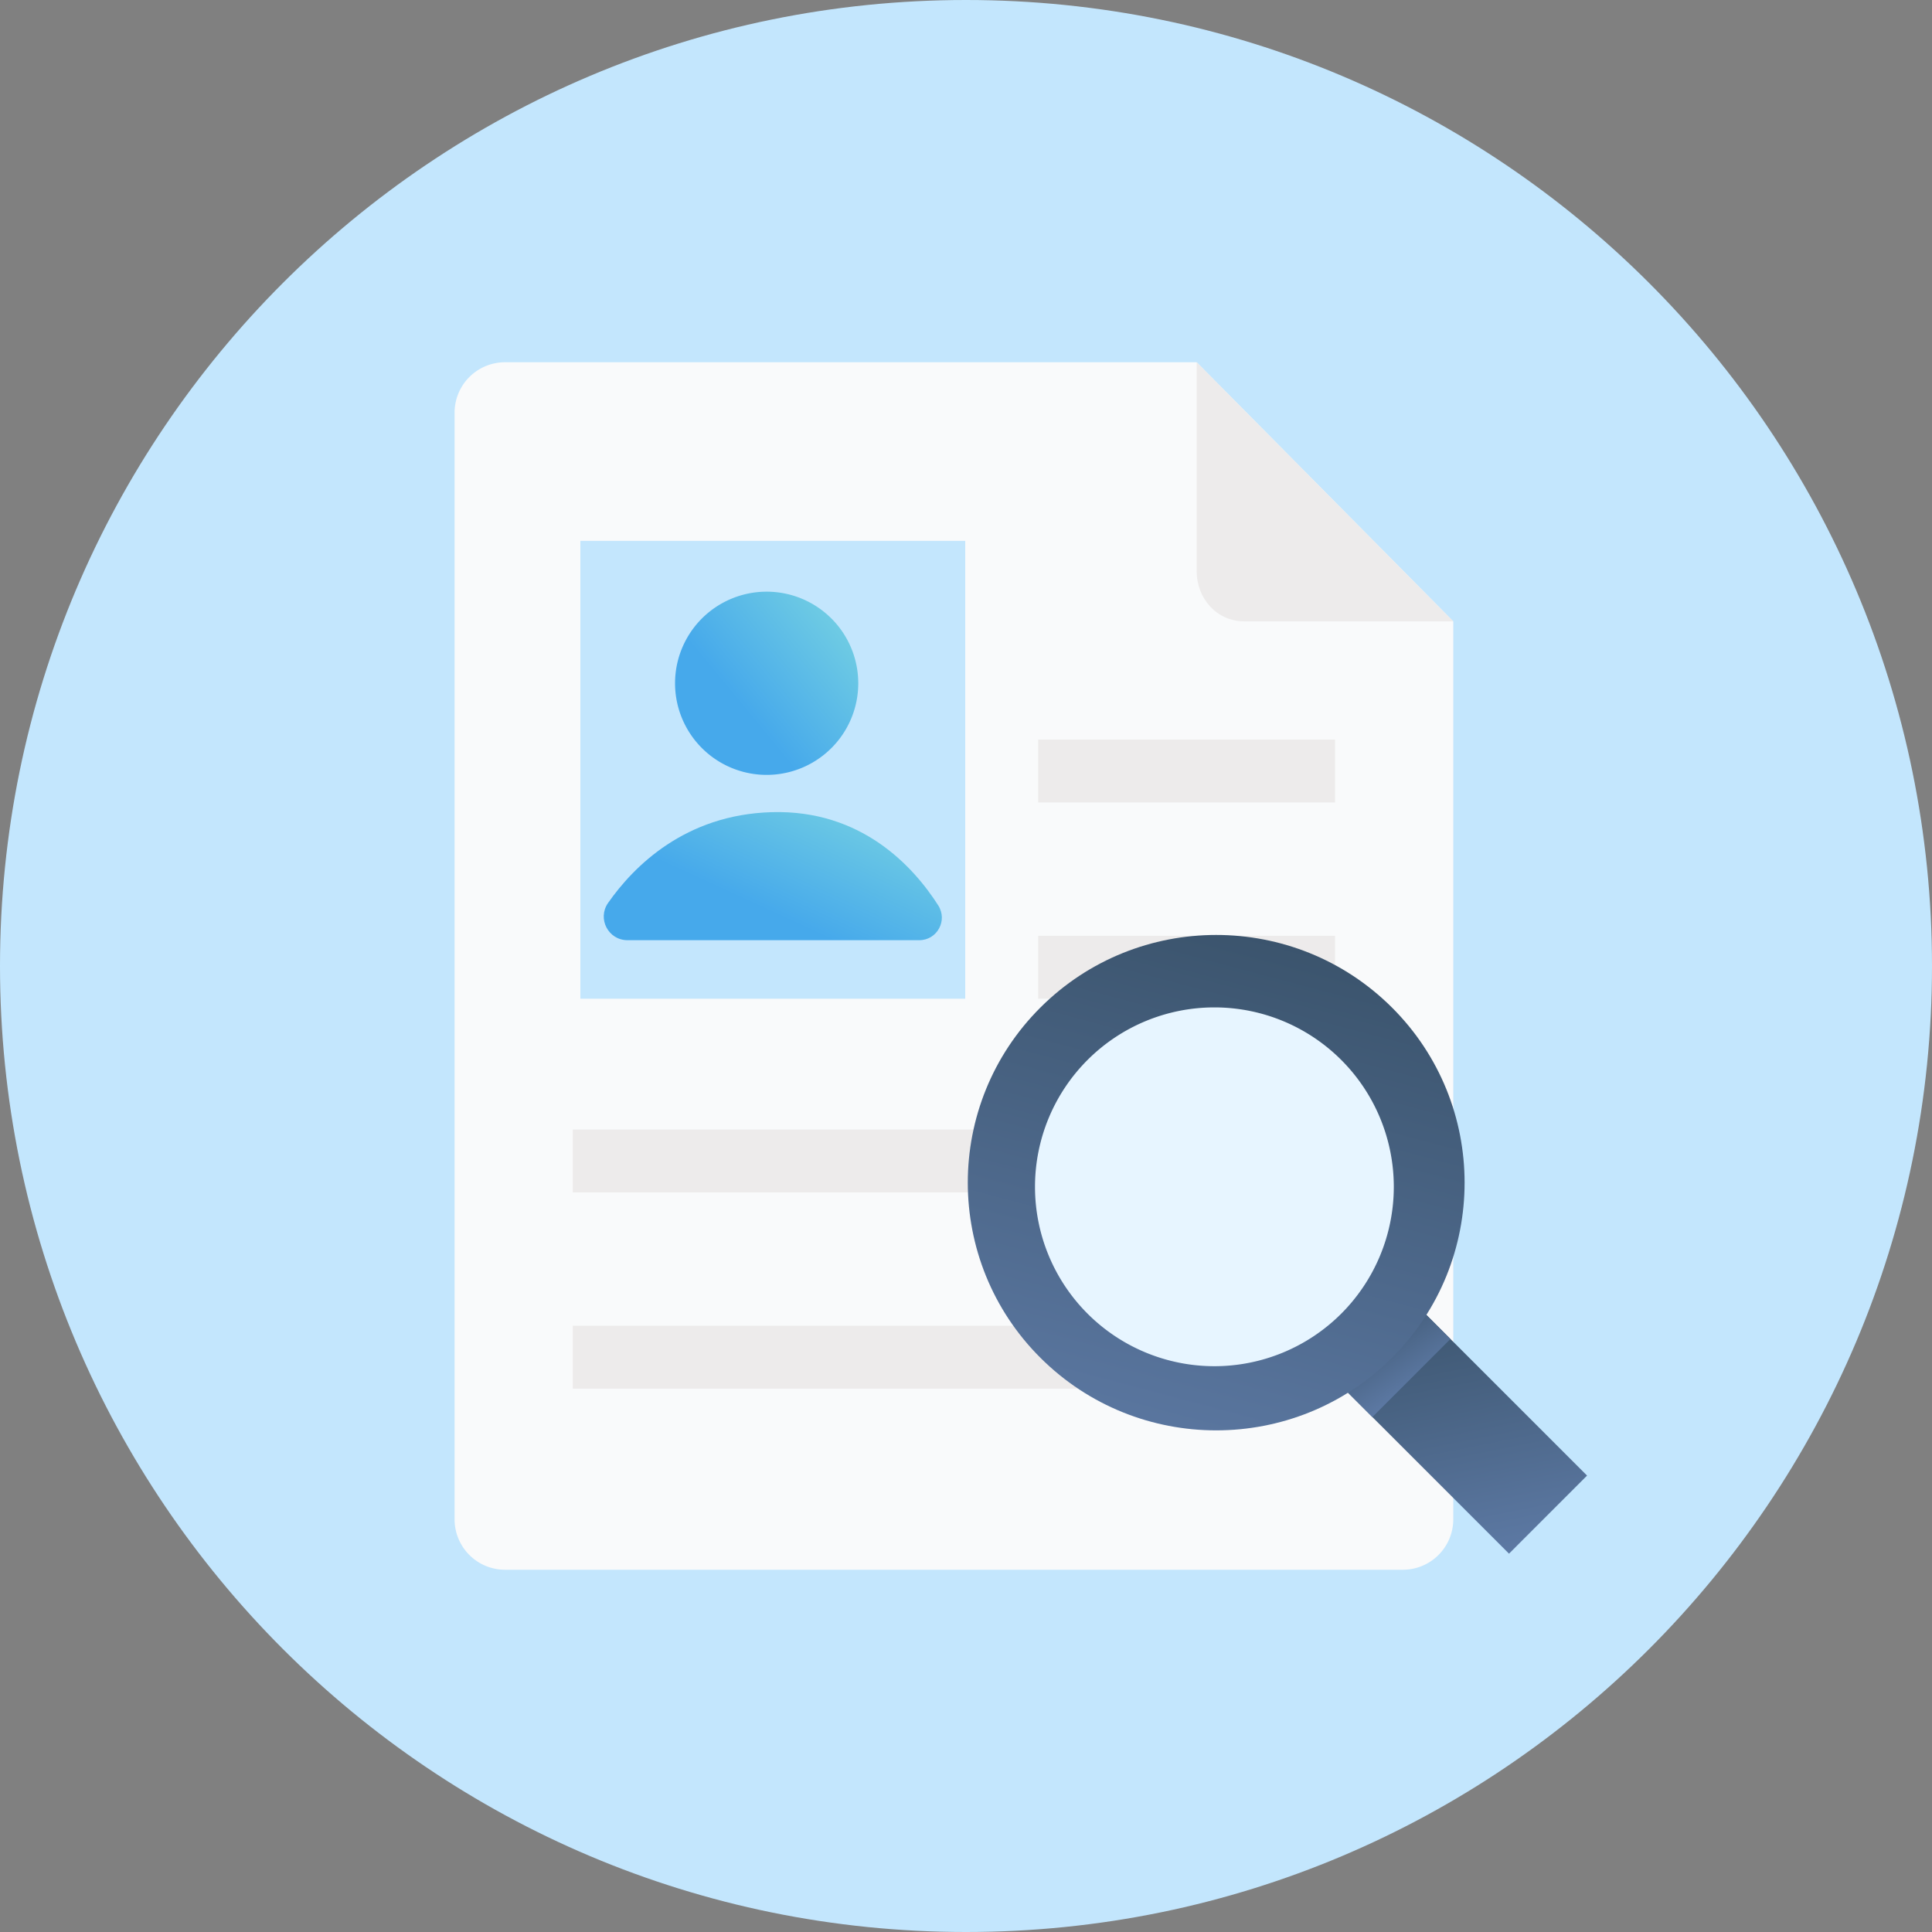 <svg width="140" height="140" fill="none" xmlns="http://www.w3.org/2000/svg"><rect width="100%" height="100%" fill="#808080" stroke="none"/><path d="M70 140c38.66 0 70-31.34 70-70S108.66 0 70 0 0 31.34 0 70s31.34 70 70 70z" fill="#C3E6FD"/><g clip-path="url(#clip0_464_793)"><path d="M86.716 26.25l18.594 18.776v65.078a3.656 3.656 0 01-3.646 3.646H36.586a3.657 3.657 0 01-3.646-3.646V29.896a3.657 3.657 0 013.646-3.646h50.13z" fill="#F9FAFB"/><path d="M86.716 41.38V26.25l18.594 18.776H90.18c-2.005 0-3.464-1.64-3.464-3.646z" fill="#EDEBEB"/><path d="M42.055 39.193h27.89V72.37h-27.89V39.193z" fill="#C3E6FD"/><path d="M75.232 53.594h21.51v4.557h-21.51v-4.557zm0 14.219h21.51v4.557h-21.51v-4.558zM41.508 81.849h55.234v4.557H41.508V81.85zm0 14.219h55.234v4.557H41.508v-4.557z" fill="#EDEBEB"/><path d="M55.555 56.151a6.638 6.638 0 100-13.276 6.638 6.638 0 000 13.276z" fill="url(#paint0_linear_464_793)"/><path d="M45.467 68.13h21.148c1.296 0 2.072-1.434 1.372-2.522-1.795-2.813-5.558-6.943-12.064-6.756-6.271.18-9.992 3.908-11.863 6.583-.79 1.136.02 2.695 1.407 2.695z" fill="url(#paint1_linear_464_793)"/><path d="M100.862 92.785l-5.657 5.657 14.143 14.142 5.656-5.657-14.142-14.142z" fill="url(#paint2_linear_464_793)"/><path d="M100.862 92.785l-5.657 5.657 4.243 4.243 5.657-5.657-4.243-4.243z" fill="url(#paint3_linear_464_793)"/><path d="M75.402 73c-7.03 7-7.03 18.4 0 25.4s18.426 7 25.456 0c7.03-7 7.03-18.4 0-25.4s-18.427-7-25.456 0zm4.243 4.2c4.686-4.6 12.283-4.6 16.971 0 4.686 4.8 4.686 12.4 0 17-4.688 4.6-12.285 4.6-16.971 0-4.687-4.6-4.687-12.2 0-17z" fill="url(#paint4_linear_464_793)"/><path d="M101 86a13 13 0 11-26 0 13 13 0 0126 0z" fill="#E7F5FF"/></g><defs><linearGradient id="paint0_linear_464_793" x1="52.962" y1="50.21" x2="64.105" y2="41.035" gradientUnits="userSpaceOnUse"><stop stop-color="#46A9EB"/><stop offset="1" stop-color="#86DFDF"/></linearGradient><linearGradient id="paint1_linear_464_793" x1="51.215" y1="63.976" x2="57.245" y2="50.872" gradientUnits="userSpaceOnUse"><stop stop-color="#46A9EB"/><stop offset="1" stop-color="#86DFDF"/></linearGradient><linearGradient id="paint2_linear_464_793" x1="93.685" y1="90.856" x2="104.35" y2="144.053" gradientUnits="userSpaceOnUse"><stop stop-color="#324A5E"/><stop offset="1" stop-color="#91B3FA"/></linearGradient><linearGradient id="paint3_linear_464_793" x1="96.872" y1="94.043" x2="107.513" y2="109.997" gradientUnits="userSpaceOnUse"><stop stop-color="#324A5E"/><stop offset="1" stop-color="#91B3FA"/></linearGradient><linearGradient id="paint4_linear_464_793" x1="89.431" y1="56.191" x2="60.396" y2="165.488" gradientUnits="userSpaceOnUse"><stop stop-color="#324A5E"/><stop offset="1" stop-color="#91B3FA"/></linearGradient><clipPath id="clip0_464_793"><path fill="#fff" transform="matrix(-1 0 0 1 115 26)" d="M0 0h90v88H0z"/></clipPath></defs></svg>